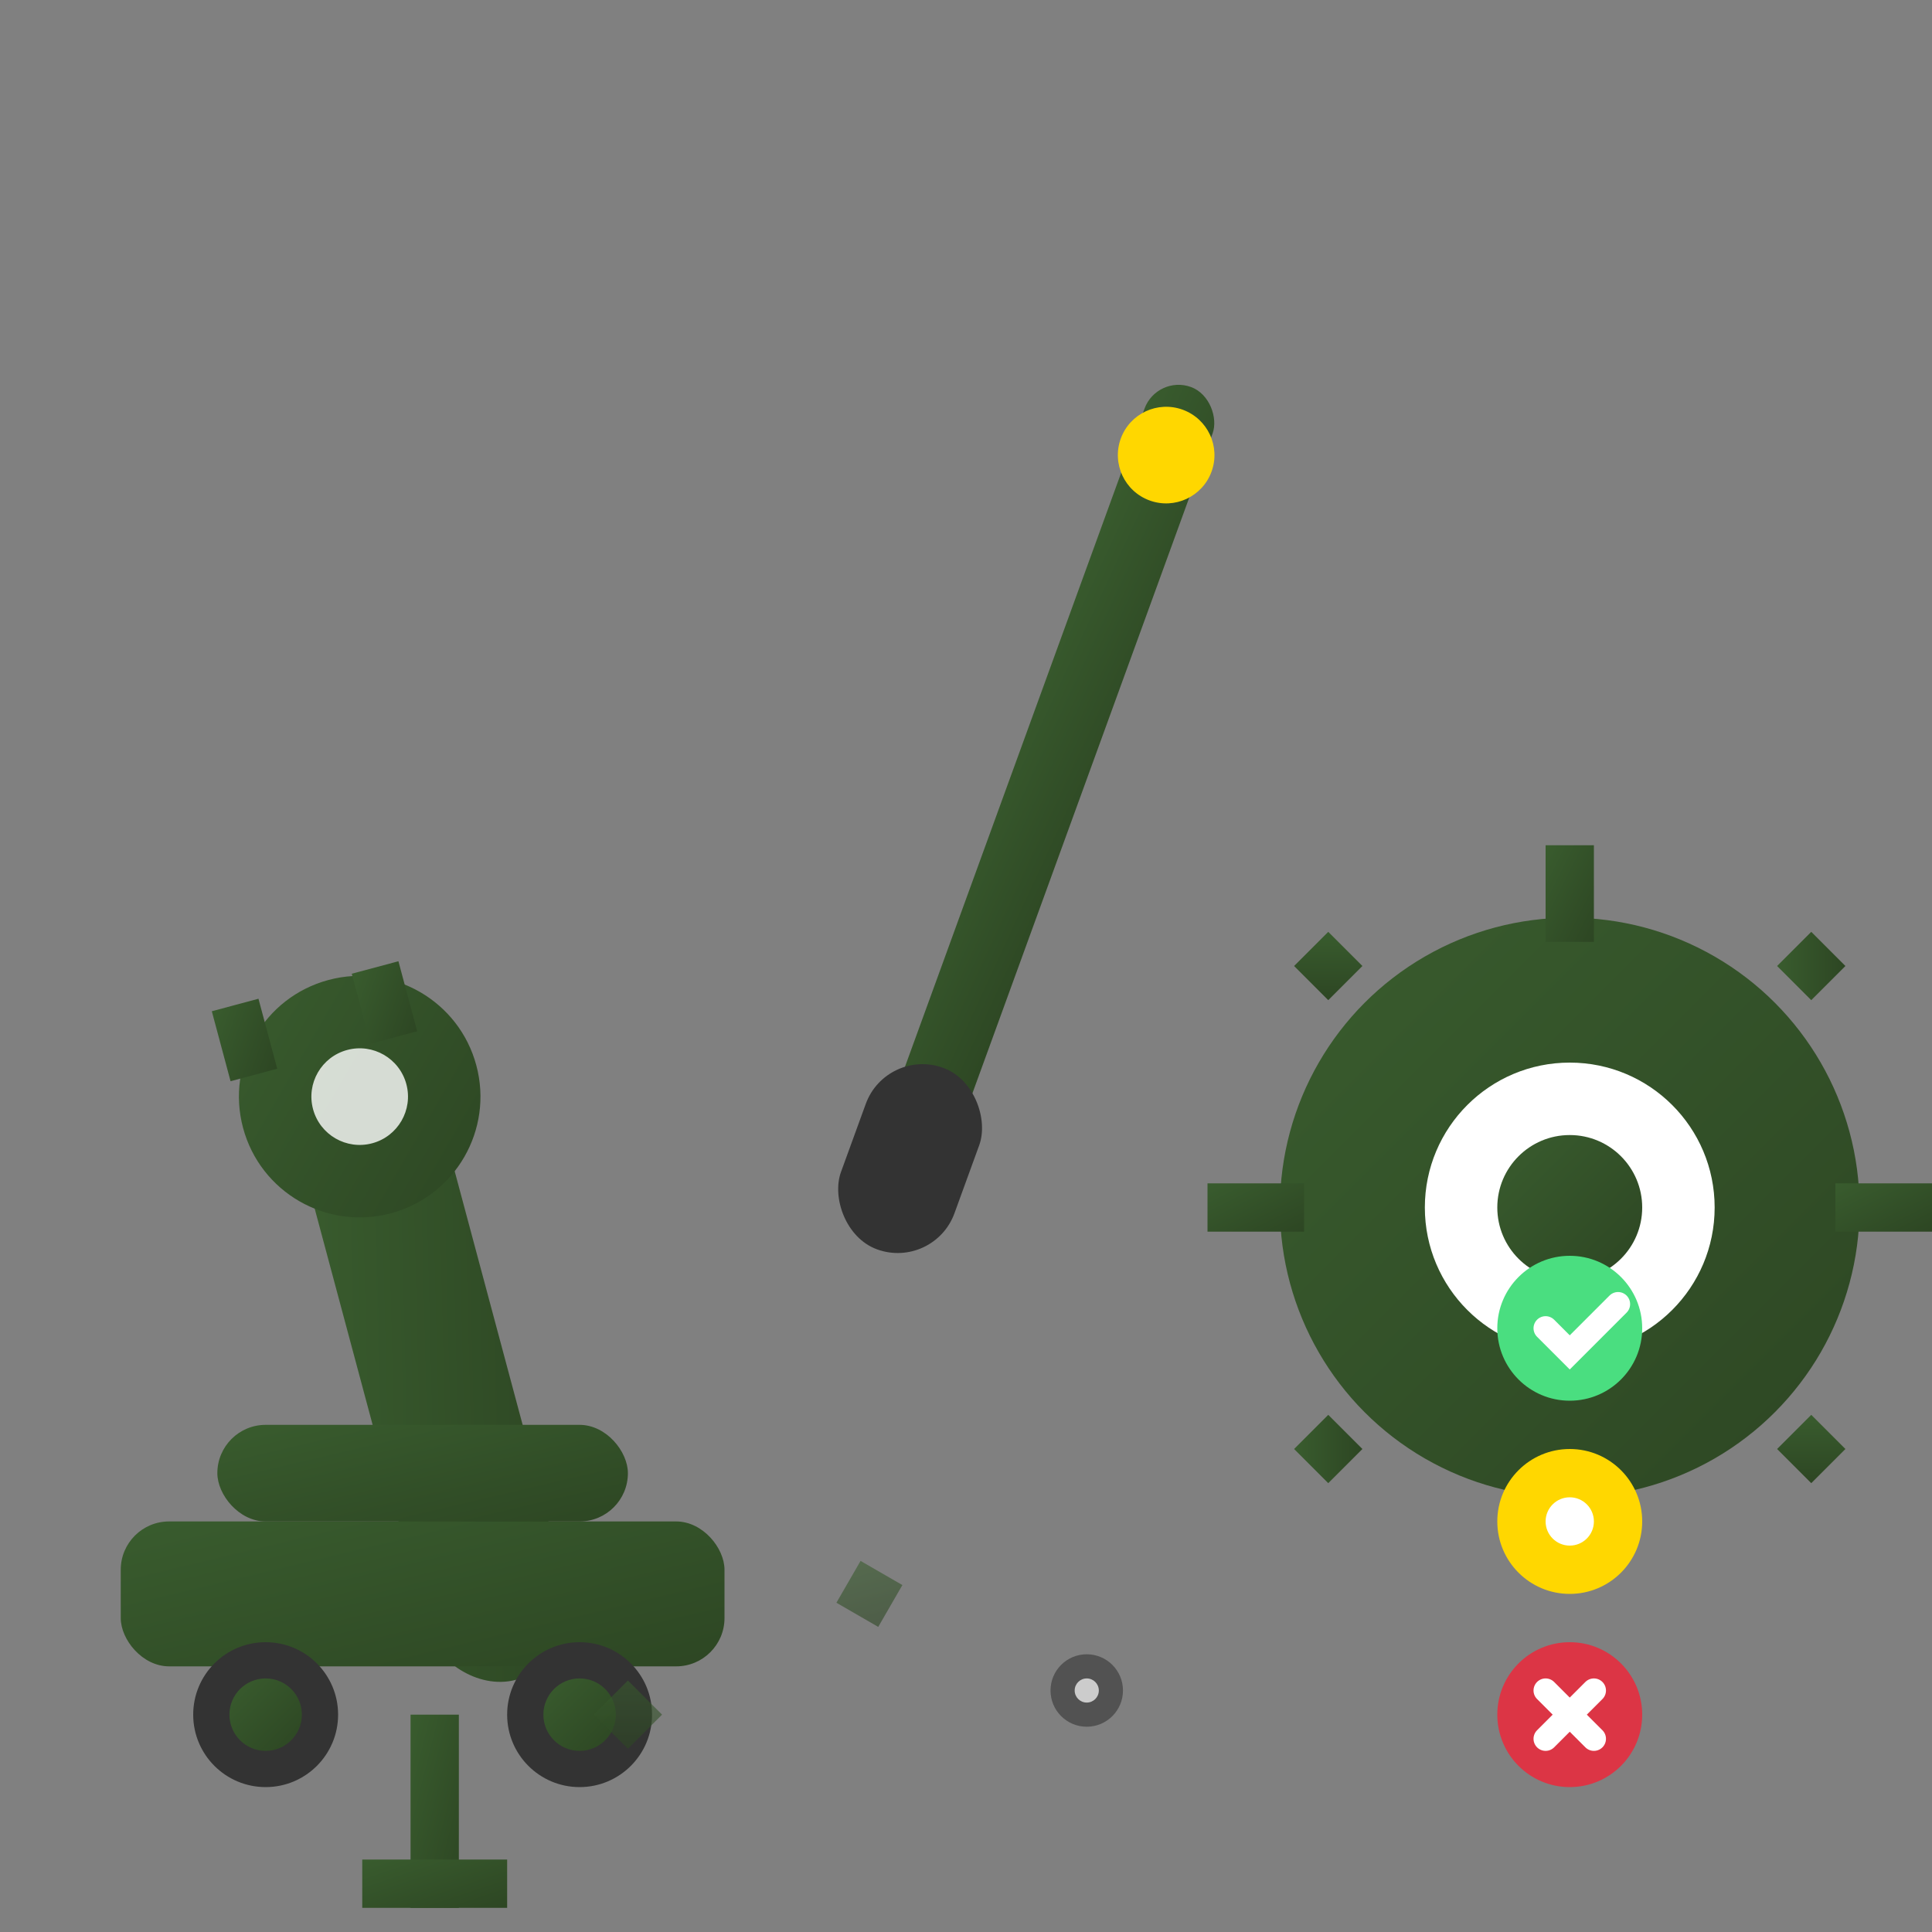 <svg xmlns="http://www.w3.org/2000/svg" width="80" height="80" viewBox="0 0 80 80">
    <rect x="0" y="0" width="80" height="80" fill="#808080" stroke="none"/>
    <defs>
        <linearGradient id="repairGrad" x1="0%" y1="0%" x2="100%" y2="100%">
            <stop offset="0%" style="stop-color:#395c2e;stop-opacity:1" />
            <stop offset="100%" style="stop-color:#2d4623;stop-opacity:1" />
        </linearGradient>
    </defs>
    
    <!-- Wrench -->
    <g transform="translate(10, 15)">
        <rect x="5" y="30" width="6" height="25" rx="3" fill="url(#repairGrad)" transform="rotate(-15 8 42)"/>
        <circle cx="8" cy="30" r="5" fill="url(#repairGrad)" transform="rotate(-15 8 42)"/>
        <circle cx="8" cy="30" r="2" fill="white" opacity="0.8" transform="rotate(-15 8 42)"/>
        
        <!-- Wrench teeth -->
        <g fill="url(#repairGrad)">
            <rect x="3" y="25" width="2" height="3" transform="rotate(-15 8 42)"/>
            <rect x="9" y="25" width="2" height="3" transform="rotate(-15 8 42)"/>
        </g>
    </g>
    
    <!-- Screwdriver -->
    <g transform="translate(40, 10)">
        <rect x="2" y="5" width="3" height="35" rx="1.5" fill="url(#repairGrad)" transform="rotate(20 3.5 22)"/>
        <rect x="1" y="35" width="5" height="8" rx="2.5" fill="#333" transform="rotate(20 3.5 22)"/>
        <circle cx="3.5" cy="8" r="2" fill="#ffd700" transform="rotate(20 3.5 22)"/>
    </g>
    
    <!-- Gear -->
    <g transform="translate(50, 35)">
        <circle cx="15" cy="15" r="12" fill="url(#repairGrad)"/>
        <circle cx="15" cy="15" r="6" fill="white"/>
        <circle cx="15" cy="15" r="3" fill="url(#repairGrad)"/>
        
        <!-- Gear teeth -->
        <g fill="url(#repairGrad)">
            <rect x="14" y="0" width="2" height="4"/>
            <rect x="14" y="26" width="2" height="4"/>
            <rect x="0" y="14" width="4" height="2"/>
            <rect x="26" y="14" width="4" height="2"/>
            <rect x="4" y="4" width="2" height="2" transform="rotate(45 5 5)"/>
            <rect x="24" y="4" width="2" height="2" transform="rotate(-45 25 5)"/>
            <rect x="4" y="24" width="2" height="2" transform="rotate(-45 5 25)"/>
            <rect x="24" y="24" width="2" height="2" transform="rotate(45 25 25)"/>
        </g>
    </g>
    
    <!-- Car being repaired -->
    <g transform="translate(5, 55)">
        <!-- Car body -->
        <rect x="0" y="8" width="25" height="6" rx="2" fill="url(#repairGrad)"/>
        <!-- Car roof -->
        <rect x="4" y="4" width="17" height="4" rx="2" fill="url(#repairGrad)"/>
        <!-- Wheels -->
        <circle cx="6" cy="16" r="3" fill="#333"/>
        <circle cx="19" cy="16" r="3" fill="#333"/>
        <!-- Wheel details -->
        <circle cx="6" cy="16" r="1.5" fill="url(#repairGrad)"/>
        <circle cx="19" cy="16" r="1.5" fill="url(#repairGrad)"/>
        
        <!-- Car lifted (jack) -->
        <rect x="12" y="16" width="2" height="8" fill="url(#repairGrad)"/>
        <rect x="10" y="22" width="6" height="2" fill="url(#repairGrad)"/>
    </g>
    
    <!-- Repair status indicators -->
    <g transform="translate(65, 55)">
        <circle cx="0" cy="0" r="3" fill="#4ade80"/>
        <path d="M-1 0 L0 1 L2 -1" fill="none" stroke="white" stroke-width="1" stroke-linecap="round"/>
        
        <circle cx="0" cy="8" r="3" fill="#ffd700"/>
        <circle cx="0" cy="8" r="1" fill="white"/>
        
        <circle cx="0" cy="16" r="3" fill="#dc3545"/>
        <path d="M-1 -1 L1 1 M1 -1 L-1 1" stroke="white" stroke-width="1" stroke-linecap="round" transform="translate(0, 16)"/>
    </g>
    
    <!-- Repair tools scattered -->
    <g fill="url(#repairGrad)" opacity="0.6">
        <!-- Nuts and bolts -->
        <polygon points="35,65 37,65 37,67 35,67" transform="rotate(30 36 66)"/>
        <polygon points="25,70 27,70 27,72 25,72" transform="rotate(45 26 71)"/>
        <circle cx="45" cy="70" r="1.5" fill="#333"/>
        <circle cx="45" cy="70" r="0.5" fill="white"/>
    </g>
</svg>
